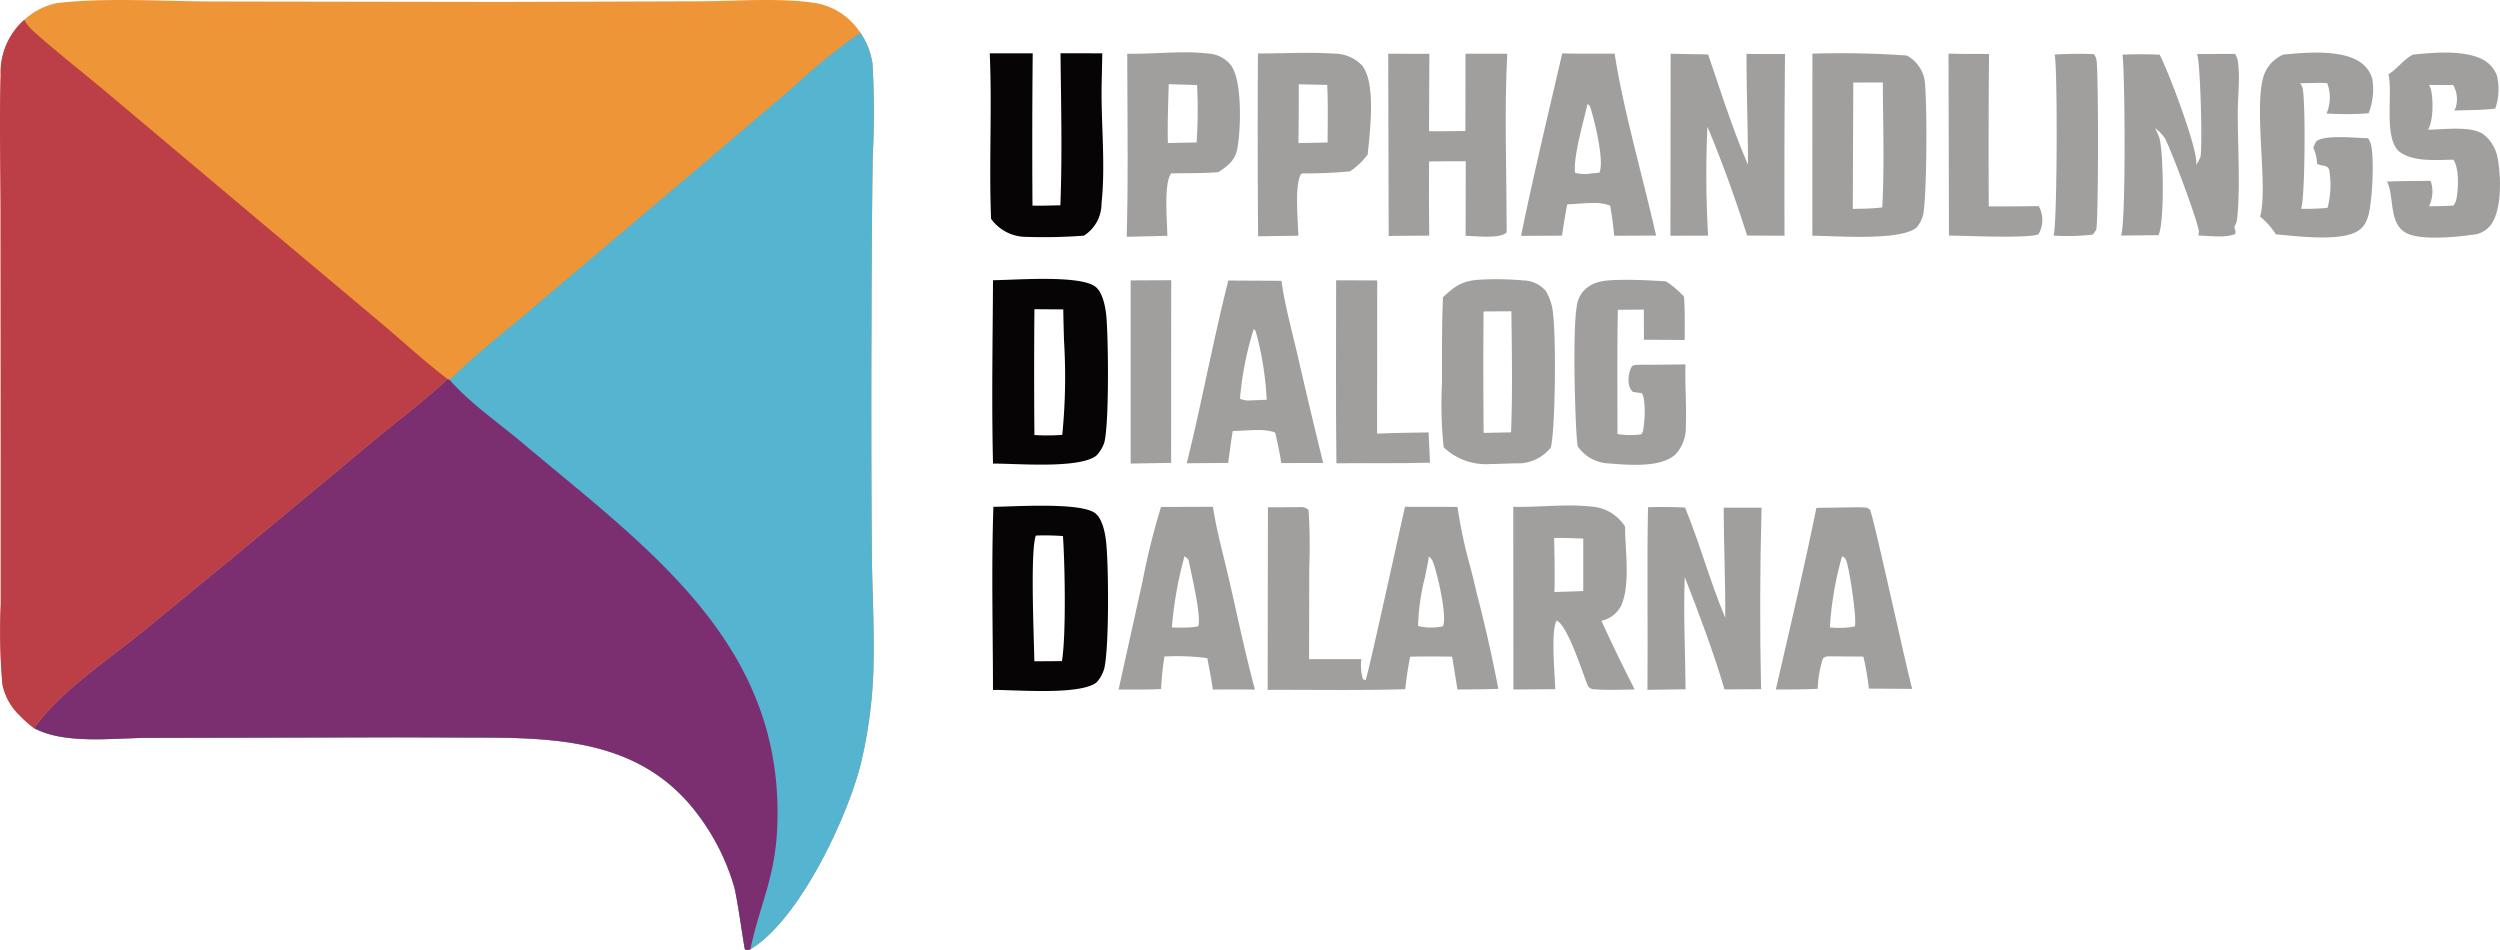 <svg xmlns="http://www.w3.org/2000/svg" width="299.998" height="114.003" viewBox="0 0 299.998 114.003">
  <g id="Group_1" data-name="Group 1" transform="translate(-167.577 74.356)">
    <path id="Path_28" data-name="Path 28" d="M103.5,40.022a8.235,8.235,0,0,1,3.9-2.008c6.065-.688,12.536-.206,18.648-.193l34.776.057,23.935-.08c4.388-.029,9.072-.42,13.414.171a8,8,0,0,1,5.4,3.254q.131.174.257.351a8.9,8.9,0,0,1,1.443,3.662A98.755,98.755,0,0,1,205.3,56.43q-.128,10.234-.145,20.469-.054,13.519.041,27.037c.048,5.014.379,10.151.147,15.153a56.389,56.389,0,0,1-1.454,10.151c-1.589,6.443-7.344,18.654-13.115,22.229-.048.03-.1.057-.146.085-.277.142-.348.083-.647.045-.1-.145-.924-6.26-1.319-7.611a26.871,26.871,0,0,0-4.291-8.542c-6.226-8.378-15.379-9.239-25.086-9.289l-10.99-.034-30.067.067c-4.112.016-9.949.808-13.6-1.194a13.778,13.778,0,0,1-1.655-1.471,7.1,7.1,0,0,1-2.1-3.78,73.257,73.257,0,0,1-.195-9.619V93.072l-.018-29.99c-.009-5.464-.156-10.969.007-16.429a8.406,8.406,0,0,1,2.828-6.631Z" transform="translate(67 -112)" fill="#ee9537"/>
    <path id="Path_29" data-name="Path 29" d="M217.554,54.935A8.9,8.9,0,0,1,219,58.6a98.748,98.748,0,0,1,.032,11.194q-.128,10.234-.145,20.469-.054,13.519.041,27.037c.048,5.014.379,10.151.147,15.153a56.387,56.387,0,0,1-1.454,10.151c-1.589,6.443-7.344,18.654-13.115,22.229-.048.03-.1.057-.146.085-.277.142-.348.083-.647.045-.1-.145-.924-6.26-1.319-7.611a26.87,26.87,0,0,0-4.291-8.542c-6.226-8.378-15.379-9.239-25.086-9.289l-10.99-.034-30.067.067c-4.112.016-9.949.808-13.6-1.194a.809.809,0,0,0,.223-.221l.37-.478c3.157-4.083,8.661-7.707,12.706-11.043q13.64-11.151,27.16-22.449c3.036-2.566,6.312-4.949,9.2-7.679l.268.1c2.948-2.944,6.332-5.555,9.506-8.257l18.5-15.644,13.07-11.119a73.447,73.447,0,0,1,8.191-6.635Z" transform="translate(53.265 -125.361)" fill="#55b4d0"/>
    <path id="Path_30" data-name="Path 30" d="M168.008,237.79l.268.1c.037.044.074.087.112.13,2.4,2.723,5.855,5.11,8.64,7.458,15.127,12.748,31.686,24.248,30.531,46.492-.3,5.8-2.1,9.014-3.2,14.244-.277.142-.348.083-.647.045-.1-.145-.924-6.26-1.319-7.611a26.872,26.872,0,0,0-4.291-8.542c-6.226-8.378-15.379-9.239-25.086-9.289l-10.99-.034-30.067.067c-4.112.016-9.949.808-13.6-1.194a.809.809,0,0,0,.223-.221l.37-.478c3.157-4.083,8.661-7.707,12.706-11.043q13.64-11.151,27.16-22.449C161.849,242.9,165.125,240.52,168.008,237.79Z" transform="translate(53.265 -266.663)" fill="#7b2f70"/>
    <path id="Path_31" data-name="Path 31" d="M103.5,48.1a4.5,4.5,0,0,0,.972,1.265c2.816,2.55,5.868,4.9,8.782,7.349l17.658,14.854L146.426,84.6c2.6,2.191,5.149,4.544,7.847,6.606-2.883,2.73-6.159,5.113-9.2,7.679q-13.52,11.3-27.16,22.449c-4.045,3.336-9.549,6.959-12.706,11.043l-.37.478a.809.809,0,0,1-.223.221,13.778,13.778,0,0,1-1.655-1.471,7.1,7.1,0,0,1-2.1-3.78,73.258,73.258,0,0,1-.195-9.619V101.154l-.018-29.99c-.009-5.464-.156-10.969.007-16.429A8.406,8.406,0,0,1,103.5,48.1Z" transform="translate(67 -120.082)" fill="#bc3e46"/>
    <path id="Subtraction_10" data-name="Subtraction 10" d="M317.708,454.62c-1.2,0-2.407,0-3.572-.009h-.01c-1.181,0-2.338-.009-3.5-.009-.743,0-1.415,0-2.053.005l.033-21.91,3.243-.01c.129,0,.246,0,.36-.009s.2-.008.289-.008a1.382,1.382,0,0,1,.982.333,65.9,65.9,0,0,1,.085,7.03l-.021,10.885h6.271a5.869,5.869,0,0,0,.2,2.422l.307.1c.171-.2,2.421-10.378,3.766-16.456.471-2.129.843-3.81.966-4.341l6.3.01a56.346,56.346,0,0,0,1.474,6.96c.284,1.109.578,2.257.826,3.368.991,3.785,1.866,7.654,2.6,11.5-1.116.049-2.253.059-3.352.069h-.016c-.5,0-1.023.009-1.532.018l-.645-3.943c-.821-.015-1.669-.024-2.517-.024s-1.681.008-2.518.024a37.637,37.637,0,0,0-.583,3.9C322.97,454.591,320.692,454.62,317.708,454.62Zm10.211-16.01c-.084.6-.265,1.481-.474,2.5a26.072,26.072,0,0,0-.82,5.834,6.5,6.5,0,0,0,2.419.131l.567-.1c.522-1.271-.665-6.28-1.177-7.657a1.425,1.425,0,0,0-.515-.707Z" transform="translate(11.121 -446.18)" fill="#a09f9e"/>
    <path id="Subtraction_5" data-name="Subtraction 5" d="M314.445,454.932c-1.112,0-2.224-.032-3.18-.063l-.369-.012c-.847-.027-1.575-.05-2.15-.05h-.08c-.136-5.575-.087-11.264-.041-16.766v-.015c.015-1.714.03-3.486.039-5.226.513,0,1.2-.029,1.994-.058,1.173-.043,2.633-.1,4.059-.1,3.327,0,5.356.3,6.2.915.972.708,1.262,2.688,1.341,3.505.251,2.592.359,12.879-.236,15.209a4.166,4.166,0,0,1-.952,1.577C320.151,454.578,317.984,454.932,314.445,454.932Zm-.811-18.651h0c-.045,5.027-.045,10.108,0,15.1.5.03,1.015.046,1.527.046.6,0,1.212-.022,1.813-.065a70.416,70.416,0,0,0,.213-11.269c-.041-1.381-.079-2.686-.087-3.789l-3.468-.023Z" transform="translate(-21.927 -473.533)" fill="#060405"/>
    <path id="Subtraction_8" data-name="Subtraction 8" d="M314.608,454.887c-1.155,0-2.3-.035-3.291-.068l-.4-.013c-.864-.029-1.61-.054-2.186-.054h-.075c0-2.164-.021-4.371-.039-6.5-.043-5.081-.087-10.333.09-15.472.433,0,1.055-.023,1.777-.047h.006c1.138-.038,2.555-.085,3.982-.085,3.612,0,5.738.307,6.5.94.86.712,1.161,2.464,1.265,3.445.3,2.858.369,12.471-.215,15.1a4.032,4.032,0,0,1-.949,1.729C320.182,454.551,318.068,454.887,314.608,454.887Zm.306-18.677c-.371,0-.747.007-1.117.022-.554,1.559-.356,8.54-.237,12.711.028.987.052,1.836.059,2.375l3.311-.02c.506-3,.368-11.419.124-15.007C316.349,436.238,315.629,436.21,314.914,436.211Z" transform="translate(-21.923 -446.32)" fill="#060405"/>
    <path id="Subtraction_4" data-name="Subtraction 4" d="M314.284,454.683c-1.343,0-2.692-.047-3.776-.086-.776-.027-1.443-.051-1.931-.052l.009-21.847c1.159-.036,2.323-.054,3.461-.054,2.614,0,5.264.094,7.876.279a4.305,4.305,0,0,1,2.106,2.778c.349,2.291.316,13.906-.149,16.3a3.642,3.642,0,0,1-.769,1.531C320.246,454.307,318.013,454.683,314.284,454.683Zm2.748-18.531-3.541.013-.059,15.164c.264-.008.534-.014.8-.02a25.235,25.235,0,0,0,2.735-.158c.2-3.638.152-7.39.107-11.018v-.014c-.016-1.3-.033-2.652-.038-3.968Z" transform="translate(76.479 -500.616)" fill="#a09f9e"/>
    <path id="Subtraction_7" data-name="Subtraction 7" d="M314.482,454.822a7.382,7.382,0,0,1-5.636-2,49.119,49.119,0,0,1-.205-7.654c0-.74,0-1.494,0-2.223v-.01c0-2.67,0-5.431.122-8.138,1.393-1.263,2.146-1.878,4.049-2.072.785-.053,1.581-.08,2.367-.08,1.074,0,2.158.05,3.224.149a3.64,3.64,0,0,1,2.67,1.228,6.167,6.167,0,0,1,.885,2.653c.386,2.984.3,13.631-.247,16.155a5.075,5.075,0,0,1-3.667,1.912h-.2c-.611,0-1.2.021-1.725.04l-.054,0C315.515,454.8,315,454.822,314.482,454.822Zm2.485-18.328-3.335.021c-.04,4.849-.037,9.753.01,14.574l3.286-.066c.173-4.266.116-8.634.061-12.858q-.011-.836-.021-1.671Z" transform="translate(31.972 -473.497)" fill="#a09f9e"/>
    <path id="Subtraction_11" data-name="Subtraction 11" d="M320.276,454.773c-.629,0-1.178-.017-1.676-.053l-.2-.012a.951.951,0,0,1-.877-.414c-.127-.313-.3-.792-.5-1.347-.806-2.233-2.153-5.963-3.232-6.49-.6.887-.373,4.7-.24,6.978.03.517.056.963.065,1.256l-5.027.038-.013-21.914c.187,0,.391.006.622.006.987,0,2.008-.043,3-.085l.049,0c1-.043,2.038-.088,3.052-.088a23.443,23.443,0,0,1,2.6.128,5.2,5.2,0,0,1,4.092,2.4c0,.754.043,1.588.092,2.472.132,2.38.282,5.078-.549,6.986a3.422,3.422,0,0,1-2.383,1.846c1.264,2.77,2.607,5.544,3.992,8.245-.365.005-.737.015-1.1.024C321.463,454.758,320.864,454.773,320.276,454.773Zm-6.108-18.229c-.242,0-.468,0-.69.009q.008.4.016.8c.038,1.863.078,3.79.023,5.682l3.456-.116v-6.3l-.582-.02-.057,0C315.623,436.57,314.889,436.544,314.168,436.544Z" transform="translate(40.594 -446.347)" fill="#a09f9e"/>
    <path id="Path_64" data-name="Path 64" d="M1230,66.115l4.566-.014a2.481,2.481,0,0,1,.3.761c.343,1.863.018,4.383.016,6.308,0,4.146.329,8.6-.07,12.71a2.181,2.181,0,0,1-.368,1,1.273,1.273,0,0,1,.152.814c-1.12.53-3.181.228-4.442.2a2.632,2.632,0,0,0,.066-.434c-.011-1.027-3.455-10.191-4.092-11.253a5.3,5.3,0,0,0-1.152-1.2c.1.215.193.432.288.649a4.616,4.616,0,0,1,.223.569c.468,1.568.638,10.144-.12,11.628l-4.5.046c.613-1.008.486-19.693.184-21.711,1.495-.061,2.967-.052,4.46,0,1.029,1.971,4.671,11.473,4.389,13.226a5.105,5.105,0,0,0,.486-.889C1230.689,77.706,1230.4,67.029,1230,66.115Z" transform="translate(-798.778 -133.989)" fill="#a09f9e"/>
    <path id="Path_65" data-name="Path 65" d="M970.829,305.392c1.488-.037,2.956-.035,4.444.037,1.787,4.338,3,8.9,4.824,13.233.039-4.394-.184-8.814-.186-13.217q2.273-.017,4.544,0c-.191,7.232-.22,14.553-.059,21.787l-4.389.024c-1.295-4.415-3.083-9.175-4.768-13.478-.176,4.448.066,9.005.1,13.464l-4.577.064C970.831,320,970.691,312.694,970.829,305.392Z" transform="translate(-605.493 -318.884)" fill="#a09f9e"/>
    <path id="Path_66" data-name="Path 66" d="M982.9,66.014l4.495.085c1.524,4.4,2.924,8.959,4.791,13.226-.007-4.43-.189-8.859-.177-13.3,1.538.034,3.078.015,4.616.02q-.1,10.9-.057,21.808l-4.491-.021c-1.384-4.354-2.983-8.846-4.762-13.051A124.6,124.6,0,0,0,987.4,87.84l-4.525.015Z" transform="translate(-614.849 -133.922)" fill="#a09f9e"/>
    <path id="Path_67" data-name="Path 67" d="M843.109,66.015h5.013c-.363,6.936-.084,14.009-.071,20.96l-.022.5c-.869.792-3.723.407-4.905.385l.015-8.946c-1.465-.01-2.932.017-4.4.027q-.042,4.45.017,8.9l-4.864.037-.059-21.863,4.94.01-.04,9.286c1.453.025,2.913-.015,4.366-.026Z" transform="translate(-499.673 -133.923)" fill="#a09f9e"/>
    <path id="Path_68" data-name="Path 68" d="M631.844,65.764l5.015.007-.082,3.914c-.068,4.6.483,9.526-.013,14.076a4.543,4.543,0,0,1-2.108,3.888,62.776,62.776,0,0,1-6.891.149,5.2,5.2,0,0,1-4.251-2.163c-.269-6.614.132-13.249-.162-19.858l5.157-.007q-.09,9.136-.028,18.272c1.111.037,2.235-.016,3.347-.033C632.061,77.961,631.91,71.818,631.844,65.764Z" transform="translate(-337.007 -133.729)" fill="#060405"/>
    <path id="Subtraction_9" data-name="Subtraction 9" d="M324.942,454.59h0c-.9-.013-1.819-.02-2.723-.02-.775,0-1.562.005-2.337.015-.136-1-.327-2.01-.511-2.987q-.074-.391-.147-.779a27.108,27.108,0,0,0-3.616-.243c-.508,0-1.023.015-1.53.043a34.5,34.5,0,0,0-.4,3.9c-1,.055-2.006.063-2.855.063l-.918,0h-.06l-.9,0h-.37l2.908-13.149a82.129,82.129,0,0,1,2.187-8.758l6.231-.025c.305,2.079.824,4.182,1.325,6.216.207.838.42,1.705.615,2.556.255,1.112.509,2.245.754,3.341l0,.015c.724,3.231,1.472,6.571,2.342,9.817Zm-8.455-16.006a45.636,45.636,0,0,0-1.515,8.547c.333.015.673.023,1.009.023.469,0,.944-.015,1.413-.046l.716-.107c.391-.8-.407-4.527-.884-6.756-.115-.537-.2-.958-.253-1.219a2.335,2.335,0,0,0-.486-.442Z" transform="translate(-6.769 -446.194)" fill="#a09f9e"/>
    <path id="Subtraction_6" data-name="Subtraction 6" d="M308.577,454.579h0c.872-3.516,1.65-7.118,2.4-10.6.805-3.726,1.637-7.576,2.586-11.333l6.377.033c.317,2.258.873,4.532,1.41,6.731l0,.006c.172.7.349,1.43.516,2.143.991,4.331,2.029,8.7,3.084,12.982l-5.035.008c-.12-.895-.316-1.8-.506-2.669-.065-.3-.131-.6-.194-.907l-.1-.119a6.339,6.339,0,0,0-2.1-.261c-.572,0-1.15.03-1.71.06-.438.023-.85.045-1.207.048-.157.9-.278,1.832-.4,2.73-.047.362-.1.736-.147,1.1l-4.987.045Zm8.029-16.1a39.113,39.113,0,0,0-1.641,8.35,2.646,2.646,0,0,0,1.04.212c.062,0,.127,0,.2-.007l1.964-.082a37.163,37.163,0,0,0-1.321-8.22.706.706,0,0,0-.239-.254Z" transform="translate(1.409 -473.339)" fill="#a09f9e"/>
    <path id="Subtraction_12" data-name="Subtraction 12" d="M308.577,454.517h0q.326-1.411.654-2.824l.013-.055c1.436-6.2,2.92-12.6,4.208-18.919l5.08-.073.949.043a1.512,1.512,0,0,1,.4.262c.2.259,1.662,6.708,2.951,12.4.949,4.19,1.845,8.144,2.115,9.087l-5.2-.031a31.116,31.116,0,0,0-.661-3.843l-4.295-.031a1.2,1.2,0,0,0-.553.25,13.191,13.191,0,0,0-.629,3.643c-1.205.072-2.441.078-3.637.084-.459,0-.931,0-1.394.01Zm7.951-15.975h0a39.436,39.436,0,0,0-1.455,8.521,11.336,11.336,0,0,0,2.3,0l.688-.122c.287-.7-.666-7.174-1.063-7.987a.75.75,0,0,0-.47-.413Z" transform="translate(72.092 -446.131)" fill="#a09f9e"/>
    <path id="Subtraction_3" data-name="Subtraction 3" d="M308.577,454.545h0c1.178-5.771,2.542-11.612,3.862-17.261.354-1.517.72-3.083,1.08-4.638,1.178.034,2.365.039,3.37.039h2.92c.664,4.368,1.949,9.507,3.191,14.477.65,2.6,1.263,5.052,1.778,7.348l-5.032.024a35.87,35.87,0,0,0-.482-3.62,5.231,5.231,0,0,0-2.071-.31c-.656,0-1.349.049-1.96.093-.409.029-.8.057-1.119.066-.23,1.234-.441,2.5-.624,3.759l-4.911.025Zm7.977-15.833h0c-.1.445-.235.99-.394,1.622-.542,2.161-1.283,5.12-1.108,6.646a4.607,4.607,0,0,0,1.987.068l.935-.086c.631-1.325-.576-6.324-1.142-8l-.279-.249Z" transform="translate(41.526 -500.598)" fill="#a09f9e"/>
    <path id="Subtraction_2" data-name="Subtraction 2" d="M308.624,454.654h0c-.054-7.232-.061-14.611-.021-21.934h.128c.955,0,1.939-.019,2.891-.038h.019c.946-.018,1.925-.037,2.89-.037,1.216,0,2.218.029,3.155.092h.089a4.615,4.615,0,0,1,3.343,1.443c1.555,1.948,1.014,7.194.724,10.012-.024.232-.046.447-.065.645a8.539,8.539,0,0,1-2.129,2.03c-1.737.164-3.5.247-5.25.247h-.35l-.248.043c-.661,1.019-.516,3.877-.41,5.963.03.586.055,1.091.058,1.47l-4.824.067Zm4.884-18.233h0c0,2.384-.013,4.757-.042,7.052l3.5-.068q0-.748.01-1.5c.014-1.776.028-3.612-.059-5.414l-3.408-.073Z" transform="translate(9.924 -500.66)" fill="#a09f9e"/>
    <path id="Subtraction_1" data-name="Subtraction 1" d="M308.577,454.783h0c.145-5.362.115-10.832.087-16.122v-.008c-.01-1.915-.021-3.9-.023-5.84.2,0,.435.007.685.007,1.018,0,2.083-.044,3.113-.087s2.1-.087,3.144-.087a23.094,23.094,0,0,1,2.888.157,3.69,3.69,0,0,1,2.624,1.409c1.4,1.931,1.162,7.878.753,9.991-.268,1.389-1.032,1.993-2.257,2.822-1.347.108-2.736.119-4.079.129-.523,0-1.064.008-1.594.018-.731.9-.6,4.023-.513,6.087.024.567.045,1.057.044,1.406l-4.871.12Zm5.043-18.318h0q-.016.56-.033,1.12c-.059,1.949-.12,3.963-.069,5.944l3.45-.065a60.1,60.1,0,0,0,.053-6.89l-3.4-.108Z" transform="translate(-5.795 -500.723)" fill="#a09f9e"/>
    <path id="Path_81" data-name="Path 81" d="M937.583,185.411c1.892-.044,3.748.05,5.635.183a11.236,11.236,0,0,1,2.151,1.823c.129,1.717.077,3.476.092,5.2l-4.9-.025-.012-3.623L937.43,189c-.089,4.965-.042,9.94-.044,14.907a9.649,9.649,0,0,0,2.872.034,1.289,1.289,0,0,0,.2-.438c.209-.989.364-3.7-.145-4.5l-1.077-.15a1.759,1.759,0,0,1-.472-.879,3.384,3.384,0,0,1,.326-2.138c.207-.272.645-.213.976-.246q2.74,0,5.48-.042c-.073,2.478.145,4.968.041,7.438a4.631,4.631,0,0,1-1.282,3.4c-1.808,1.617-5.734,1.209-8.008,1.047a4.749,4.749,0,0,1-3.7-2.088q-.079-.727-.127-1.457c-.207-3.353-.447-12.3.022-15.238a3.4,3.4,0,0,1,.828-1.918C934.482,185.483,936,185.462,937.583,185.411Z" transform="translate(-575.714 -226.178)" fill="#a09f9e"/>
    <path id="Path_82" data-name="Path 82" d="M1297.062,65.66c2.563-.265,6.486-.584,8.781.626a3.65,3.65,0,0,1,1.915,2.25,7.715,7.715,0,0,1-.445,4.161,36.343,36.343,0,0,1-5.034.024,4.909,4.909,0,0,0,.075-3.646c-1.061-.062-2.17.008-3.235.013a2.28,2.28,0,0,1,.268.551c.393,1.352.316,13.531-.173,14.517a28.326,28.326,0,0,0,3.185-.113,11.02,11.02,0,0,0,.2-4.53c-.2-.715-.9-.386-1.463-.777a5.149,5.149,0,0,0-.457-1.947l.336-.7c.9-.872,4.93-.415,6.252-.4a3.415,3.415,0,0,1,.275.556c.527,1.35.245,7.908-.438,9.254a2.634,2.634,0,0,1-.872,1.177c-1.917,1.521-7.652.744-10.026.549a9.511,9.511,0,0,0-1.906-2.139c.97-3.3-.7-12.482.336-16.542a4.23,4.23,0,0,1,2.426-2.879Z" transform="translate(-855.514 -133.458)" fill="#a09f9e"/>
    <path id="Path_83" data-name="Path 83" d="M1364.524,65.65c2.351-.247,5.7-.541,7.924.373a3.684,3.684,0,0,1,2.158,2.116,7.006,7.006,0,0,1-.2,3.985c-1.615.192-3.294.176-4.918.232a1.165,1.165,0,0,0,.166-.326,3.423,3.423,0,0,0-.288-2.729l-2.9-.016a2.536,2.536,0,0,1,.257.686c.252,1.189.257,3.628-.384,4.68,1.811,0,5.112-.491,6.622.534a4.656,4.656,0,0,1,1.765,3.082c.391,2.125.486,6.069-.884,7.864a3.058,3.058,0,0,1-2.245,1.137c-1.917.283-5.661.613-7.468-.04-2.588-.936-1.781-4.286-2.642-6.217-.02-.045-.043-.089-.064-.133,1.733-.07,3.478-.061,5.214-.086.023.051.05.1.07.153a4.029,4.029,0,0,1-.241,2.888c.972.022,1.947-.033,2.917-.069a2.1,2.1,0,0,0,.391-.908c.2-1.2.327-3.551-.386-4.6-1.952.021-4.71.289-6.382-.894-2.029-1.433-.893-6.853-1.381-9.2-.011-.052-.025-.1-.036-.155C1362.673,67.347,1363.311,66.3,1364.524,65.65Z" transform="translate(-907.405 -133.448)" fill="#a09f9e"/>
    <path id="Path_86" data-name="Path 86" d="M806.255,185.65l4.93.018-.014,18.383c2.054-.1,4.118-.1,6.175-.147l.18,3.633c-3.736.113-7.5.028-11.236.073C806.2,200.293,806.261,192.967,806.255,185.65Z" transform="translate(-478.344 -226.371)" fill="#a09f9e"/>
    <path id="Path_87" data-name="Path 87" d="M1129.78,65.923c1.615.064,3.246.038,4.862.053q-.082,9.141-.032,18.282c1.992.029,3.989-.014,5.982-.026a2.266,2.266,0,0,1,.293.674,3.317,3.317,0,0,1-.325,2.717c-1.433.508-8.7.151-10.728.146Z" transform="translate(-728.382 -133.852)" fill="#a09f9e"/>
    <path id="Path_88" data-name="Path 88" d="M1185.358,66.155a44.522,44.522,0,0,1,4.712-.053,1.889,1.889,0,0,1,.291.631c.275,1.125.252,19.751-.025,20.441a3.711,3.711,0,0,1-.413.58,25.689,25.689,0,0,1-4.712.119C1185.662,87.048,1185.723,68.006,1185.358,66.155Z" transform="translate(-771.219 -133.961)" fill="#a09f9e"/>
    <path id="Path_89" data-name="Path 89" d="M697.771,185.621l4.868-.025-.01,21.923-4.859.081Z" transform="translate(-394.518 -226.33)" fill="#a09f9e"/>
  </g>
</svg>
